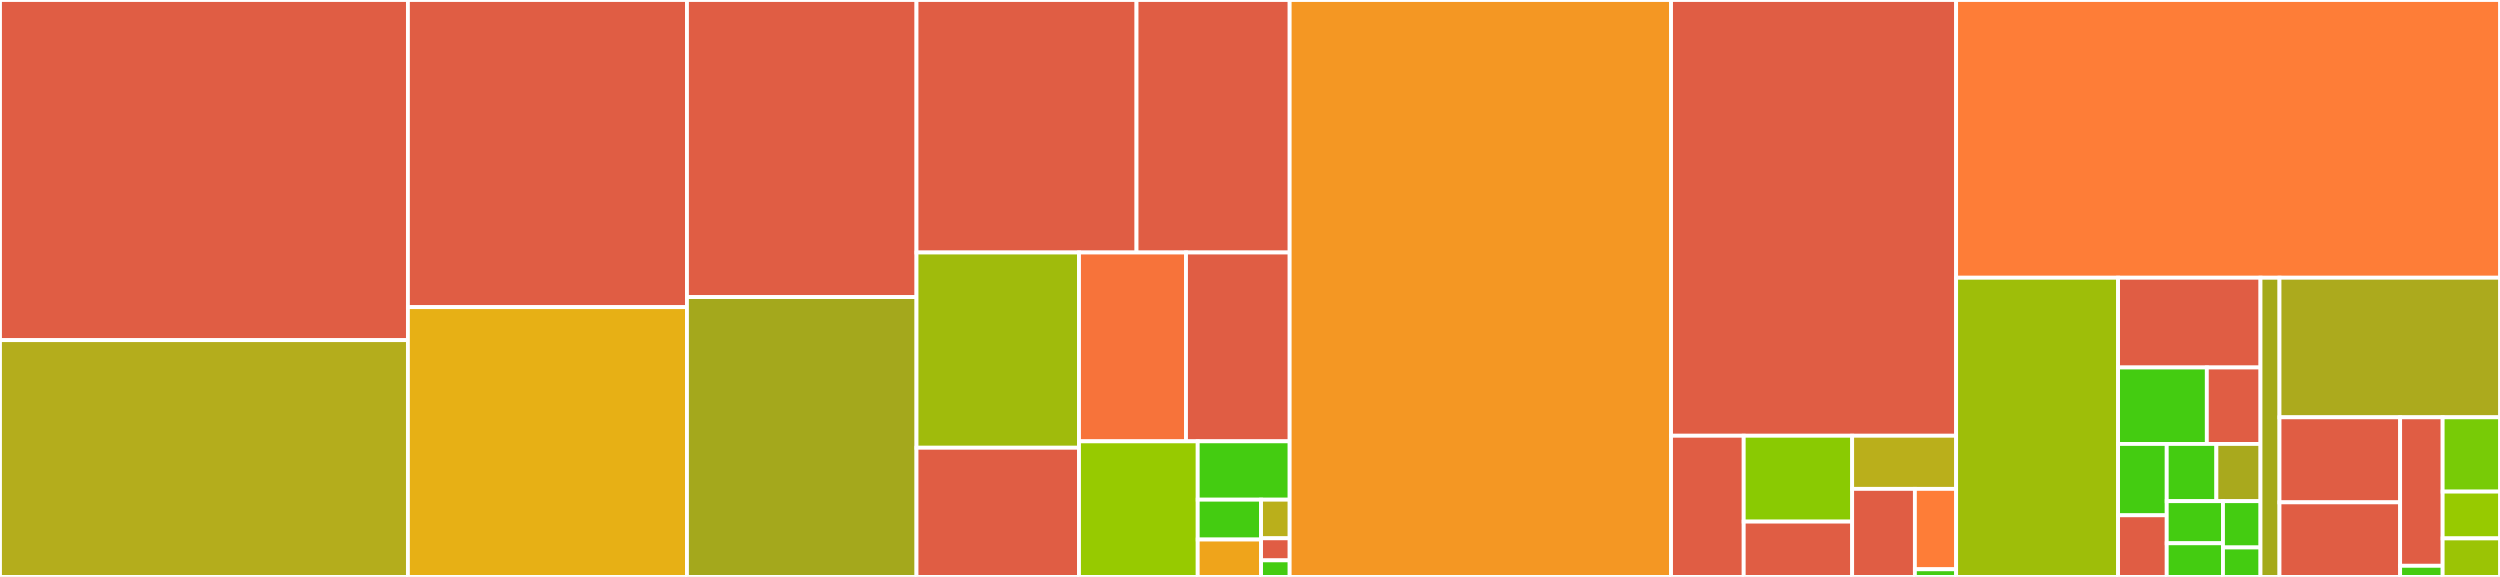 <svg baseProfile="full" width="650" height="150" viewBox="0 0 650 150" version="1.1"
xmlns="http://www.w3.org/2000/svg" xmlns:ev="http://www.w3.org/2001/xml-events"
xmlns:xlink="http://www.w3.org/1999/xlink">

<rect x="0" y="0" width="650" height="150" fill="#333333" stroke="none"/>

<style>rect.s{mask:url(#mask);}</style>
<defs>
  <pattern id="white" width="4" height="4" patternUnits="userSpaceOnUse" patternTransform="rotate(45)">
    <rect width="2" height="2" transform="translate(0,0)" fill="white"></rect>
  </pattern>
  <mask id="mask">
    <rect x="0" y="0" width="100%" height="100%" fill="url(#white)"></rect>
  </mask>
</defs>

<rect x="0" y="0" width="106.057" height="88.431" fill="#e05d44" stroke="white" stroke-width="1" class=" tooltipped" data-content="analysis/drupal_helper.py"><title>analysis/drupal_helper.py</title></rect>
<rect x="0" y="88.431" width="106.057" height="61.569" fill="#b4ad1c" stroke="white" stroke-width="1" class=" tooltipped" data-content="analysis/parameters.py"><title>analysis/parameters.py</title></rect>
<rect x="106.057" y="0" width="72.554" height="79.853" fill="#e05d44" stroke="white" stroke-width="1" class=" tooltipped" data-content="analysis/queries.py"><title>analysis/queries.py</title></rect>
<rect x="106.057" y="79.853" width="72.554" height="70.147" fill="#e7b015" stroke="white" stroke-width="1" class=" tooltipped" data-content="analysis/instrument.py"><title>analysis/instrument.py</title></rect>
<rect x="178.611" y="0" width="59.679" height="77.235" fill="#e05d44" stroke="white" stroke-width="1" class=" tooltipped" data-content="analysis/products.py"><title>analysis/products.py</title></rect>
<rect x="178.611" y="77.235" width="59.679" height="72.765" fill="#a4a81c" stroke="white" stroke-width="1" class=" tooltipped" data-content="analysis/email_helper.py"><title>analysis/email_helper.py</title></rect>
<rect x="238.291" y="0" width="57.206" height="65.652" fill="#e05d44" stroke="white" stroke-width="1" class=" tooltipped" data-content="analysis/matrix_helper.py"><title>analysis/matrix_helper.py</title></rect>
<rect x="295.497" y="0" width="39.817" height="65.652" fill="#e05d44" stroke="white" stroke-width="1" class=" tooltipped" data-content="analysis/renku_helper.py"><title>analysis/renku_helper.py</title></rect>
<rect x="238.291" y="65.652" width="42.25" height="50.76" fill="#a0bb0c" stroke="white" stroke-width="1" class=" tooltipped" data-content="analysis/job_manager.py"><title>analysis/job_manager.py</title></rect>
<rect x="238.291" y="116.413" width="42.25" height="33.587" fill="#e05d44" stroke="white" stroke-width="1" class=" tooltipped" data-content="analysis/io_helper.py"><title>analysis/io_helper.py</title></rect>
<rect x="280.541" y="65.652" width="27.821" height="49.089" fill="#f7733a" stroke="white" stroke-width="1" class=" tooltipped" data-content="analysis/catalog.py"><title>analysis/catalog.py</title></rect>
<rect x="308.362" y="65.652" width="26.952" height="49.089" fill="#e05d44" stroke="white" stroke-width="1" class=" tooltipped" data-content="analysis/plot_tools.py"><title>analysis/plot_tools.py</title></rect>
<rect x="280.541" y="114.742" width="30.867" height="35.258" fill="#97ca00" stroke="white" stroke-width="1" class=" tooltipped" data-content="analysis/tokenHelper.py"><title>analysis/tokenHelper.py</title></rect>
<rect x="311.407" y="114.742" width="23.907" height="15.175" fill="#4c1" stroke="white" stroke-width="1" class=" tooltipped" data-content="analysis/exceptions.py"><title>analysis/exceptions.py</title></rect>
<rect x="311.407" y="129.916" width="16.469" height="10.366" fill="#4c1" stroke="white" stroke-width="1" class=" tooltipped" data-content="analysis/hash.py"><title>analysis/hash.py</title></rect>
<rect x="311.407" y="140.282" width="16.469" height="9.718" fill="#efa41b" stroke="white" stroke-width="1" class=" tooltipped" data-content="analysis/time_helper.py"><title>analysis/time_helper.py</title></rect>
<rect x="327.876" y="129.916" width="7.438" height="10.042" fill="#baaf1b" stroke="white" stroke-width="1" class=" tooltipped" data-content="analysis/json.py"><title>analysis/json.py</title></rect>
<rect x="327.876" y="139.958" width="7.438" height="5.738" fill="#e05d44" stroke="white" stroke-width="1" class=" tooltipped" data-content="analysis/ontology.py"><title>analysis/ontology.py</title></rect>
<rect x="327.876" y="145.696" width="7.438" height="4.304" fill="#4c1" stroke="white" stroke-width="1" class=" tooltipped" data-content="analysis/__init__.py"><title>analysis/__init__.py</title></rect>
<rect x="335.314" y="0" width="99.157" height="150.0" fill="#f49723" stroke="white" stroke-width="1" class=" tooltipped" data-content="flask_app/dispatcher_query.py"><title>flask_app/dispatcher_query.py</title></rect>
<rect x="434.471" y="0" width="74.119" height="113.292" fill="#e05d44" stroke="white" stroke-width="1" class=" tooltipped" data-content="flask_app/app.py"><title>flask_app/app.py</title></rect>
<rect x="434.471" y="113.292" width="18.893" height="36.708" fill="#e05d44" stroke="white" stroke-width="1" class=" tooltipped" data-content="flask_app/mock_data_server.py"><title>flask_app/mock_data_server.py</title></rect>
<rect x="453.365" y="113.292" width="28.194" height="22.328" fill="#8aca02" stroke="white" stroke-width="1" class=" tooltipped" data-content="flask_app/schemas.py"><title>flask_app/schemas.py</title></rect>
<rect x="453.365" y="135.619" width="28.194" height="14.381" fill="#e05d44" stroke="white" stroke-width="1" class=" tooltipped" data-content="flask_app/mock_worker.py"><title>flask_app/mock_worker.py</title></rect>
<rect x="481.559" y="113.292" width="27.032" height="13.815" fill="#baaf1b" stroke="white" stroke-width="1" class=" tooltipped" data-content="flask_app/sentry.py"><title>flask_app/sentry.py</title></rect>
<rect x="481.559" y="127.107" width="16.312" height="22.893" fill="#e05d44" stroke="white" stroke-width="1" class=" tooltipped" data-content="flask_app/tasks.py"><title>flask_app/tasks.py</title></rect>
<rect x="497.871" y="127.107" width="10.719" height="20.903" fill="#fe7d37" stroke="white" stroke-width="1" class=" tooltipped" data-content="flask_app/logstash.py"><title>flask_app/logstash.py</title></rect>
<rect x="497.871" y="148.009" width="10.719" height="1.991" fill="#4c1" stroke="white" stroke-width="1" class=" tooltipped" data-content="flask_app/templates/body_article_product_gallery.py"><title>flask_app/templates/body_article_product_gallery.py</title></rect>
<rect x="508.591" y="0" width="141.409" height="72.208" fill="#fe7d37" stroke="white" stroke-width="1" class=" tooltipped" data-content="pytest_fixtures.py"><title>pytest_fixtures.py</title></rect>
<rect x="508.591" y="72.208" width="42.107" height="77.792" fill="#9ebe09" stroke="white" stroke-width="1" class=" tooltipped" data-content="plugins/dummy_plugin/data_server_dispatcher.py"><title>plugins/dummy_plugin/data_server_dispatcher.py</title></rect>
<rect x="550.698" y="72.208" width="37.033" height="23.338" fill="#e05d44" stroke="white" stroke-width="1" class=" tooltipped" data-content="plugins/dummy_plugin/image_query.py"><title>plugins/dummy_plugin/image_query.py</title></rect>
<rect x="550.698" y="95.546" width="23.078" height="19.88" fill="#4c1" stroke="white" stroke-width="1" class=" tooltipped" data-content="plugins/dummy_plugin/empty_instrument.py"><title>plugins/dummy_plugin/empty_instrument.py</title></rect>
<rect x="573.776" y="95.546" width="13.954" height="19.88" fill="#e05d44" stroke="white" stroke-width="1" class=" tooltipped" data-content="plugins/dummy_plugin/instr_catalog.py"><title>plugins/dummy_plugin/instr_catalog.py</title></rect>
<rect x="550.698" y="115.426" width="12.653" height="18.552" fill="#4c1" stroke="white" stroke-width="1" class=" tooltipped" data-content="plugins/dummy_plugin/empty_development_instrument.py"><title>plugins/dummy_plugin/empty_development_instrument.py</title></rect>
<rect x="550.698" y="133.978" width="12.653" height="16.022" fill="#e05d44" stroke="white" stroke-width="1" class=" tooltipped" data-content="plugins/dummy_plugin/my_instrument.py"><title>plugins/dummy_plugin/my_instrument.py</title></rect>
<rect x="563.351" y="115.426" width="12.907" height="14.88" fill="#4c1" stroke="white" stroke-width="1" class=" tooltipped" data-content="plugins/dummy_plugin/empty_async_instrument.py"><title>plugins/dummy_plugin/empty_async_instrument.py</title></rect>
<rect x="576.258" y="115.426" width="11.473" height="14.88" fill="#a9a91d" stroke="white" stroke-width="1" class=" tooltipped" data-content="plugins/dummy_plugin/exposer.py"><title>plugins/dummy_plugin/exposer.py</title></rect>
<rect x="563.351" y="130.306" width="14.628" height="10.941" fill="#4c1" stroke="white" stroke-width="1" class=" tooltipped" data-content="plugins/dummy_plugin/empty_semi_async_instrument.py"><title>plugins/dummy_plugin/empty_semi_async_instrument.py</title></rect>
<rect x="563.351" y="141.247" width="14.628" height="8.753" fill="#4c1" stroke="white" stroke-width="1" class=" tooltipped" data-content="plugins/dummy_plugin/empty_async_return_progress_instrument.py"><title>plugins/dummy_plugin/empty_async_return_progress_instrument.py</title></rect>
<rect x="577.979" y="130.306" width="9.752" height="12.035" fill="#4c1" stroke="white" stroke-width="1" class=" tooltipped" data-content="plugins/dummy_plugin/empty_instrument_with_conf.py"><title>plugins/dummy_plugin/empty_instrument_with_conf.py</title></rect>
<rect x="577.979" y="142.341" width="9.752" height="7.659" fill="#4c1" stroke="white" stroke-width="1" class=" tooltipped" data-content="plugins/dummy_plugin/__init__.py"><title>plugins/dummy_plugin/__init__.py</title></rect>
<rect x="587.73" y="72.208" width="4.938" height="77.792" fill="#a4aa1a" stroke="white" stroke-width="1" class=" tooltipped" data-content="plugins/importer.py"><title>plugins/importer.py</title></rect>
<rect x="592.668" y="72.208" width="57.332" height="36.29" fill="#acaa1d" stroke="white" stroke-width="1" class=" tooltipped" data-content="configurer.py"><title>configurer.py</title></rect>
<rect x="592.668" y="108.499" width="31.365" height="22.111" fill="#e05d44" stroke="white" stroke-width="1" class=" tooltipped" data-content="old_stuff/web_display.py"><title>old_stuff/web_display.py</title></rect>
<rect x="592.668" y="130.61" width="31.365" height="19.39" fill="#e05d44" stroke="white" stroke-width="1" class=" tooltipped" data-content="old_stuff/analysis.py"><title>old_stuff/analysis.py</title></rect>
<rect x="624.034" y="108.499" width="11.055" height="38.606" fill="#e05d44" stroke="white" stroke-width="1" class=" tooltipped" data-content="old_stuff/forms.py"><title>old_stuff/forms.py</title></rect>
<rect x="624.034" y="147.105" width="11.055" height="2.895" fill="#4c1" stroke="white" stroke-width="1" class=" tooltipped" data-content="old_stuff/__init__.py"><title>old_stuff/__init__.py</title></rect>
<rect x="635.089" y="108.499" width="14.911" height="19.32" fill="#78cb06" stroke="white" stroke-width="1" class=" tooltipped" data-content="app_logging.py"><title>app_logging.py</title></rect>
<rect x="635.089" y="127.818" width="14.911" height="12.164" fill="#97ca00" stroke="white" stroke-width="1" class=" tooltipped" data-content="__init__.py"><title>__init__.py</title></rect>
<rect x="635.089" y="139.982" width="14.911" height="10.018" fill="#9bc405" stroke="white" stroke-width="1" class=" tooltipped" data-content="timer.py"><title>timer.py</title></rect>
</svg>